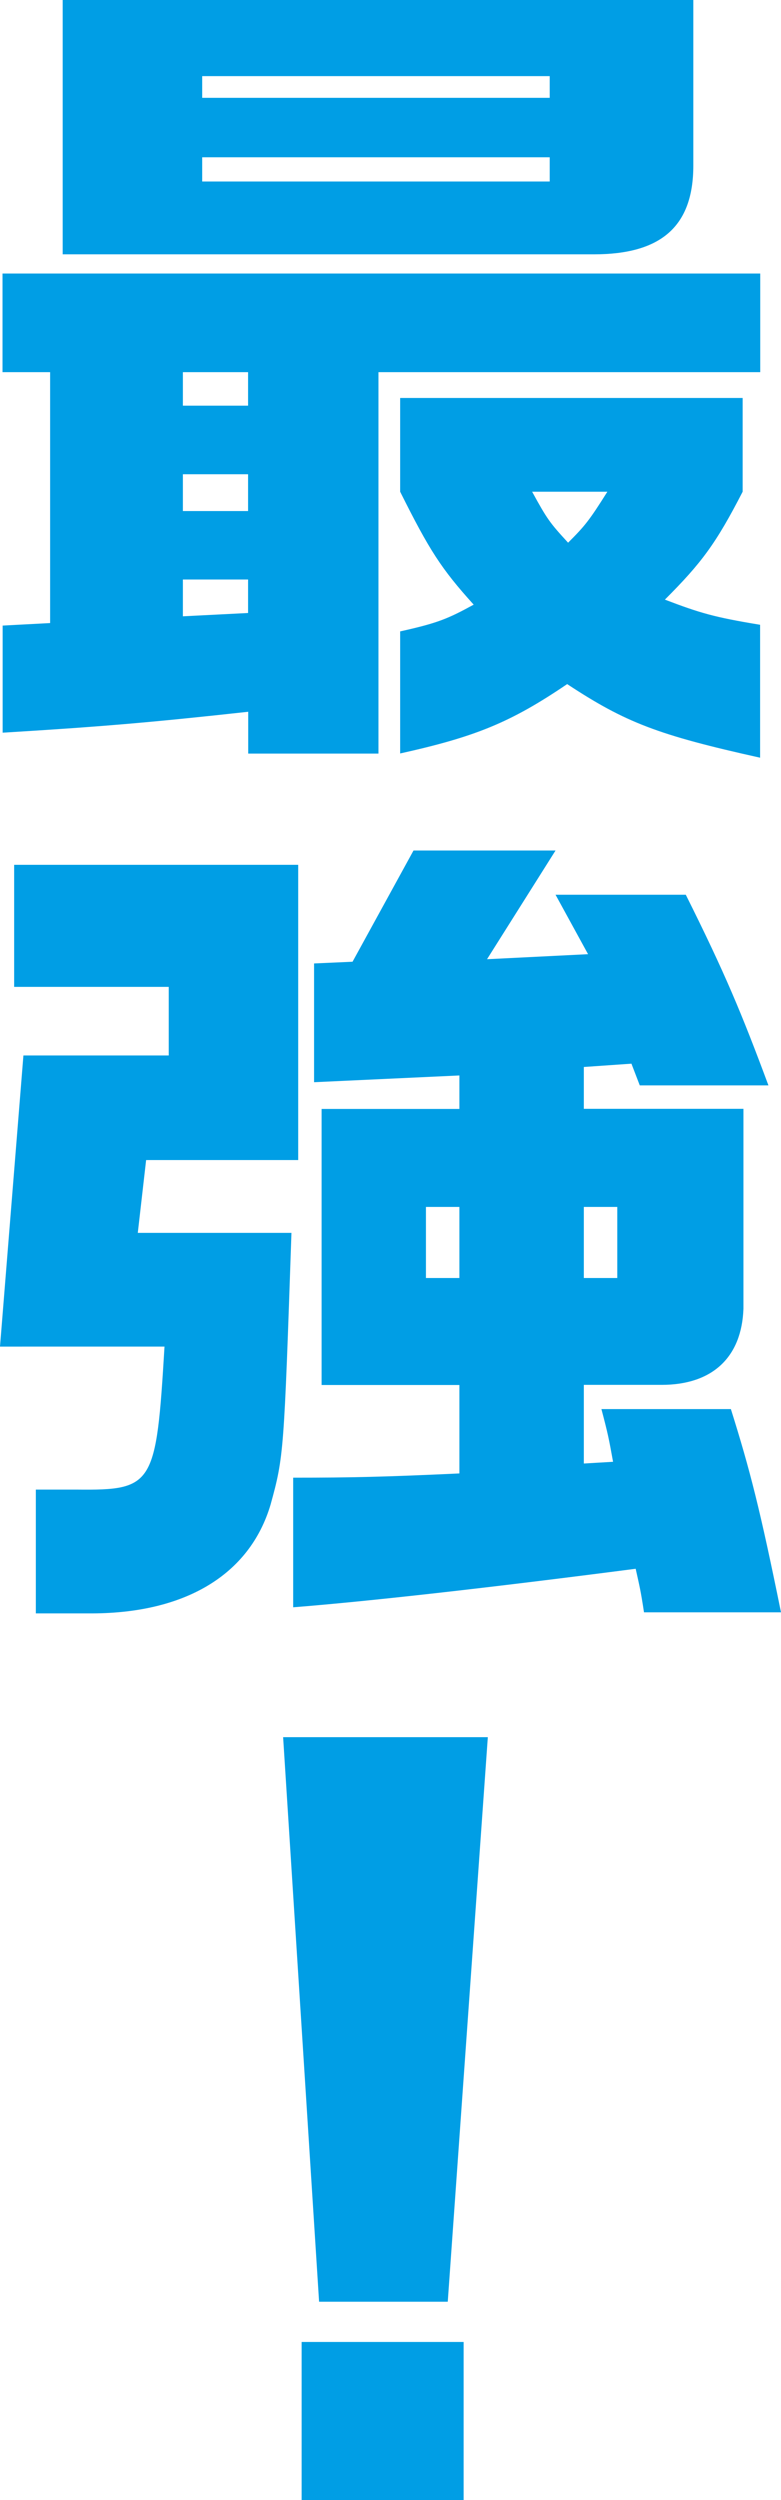 <?xml version="1.0" encoding="UTF-8"?>
<svg id="_レイヤー_2" data-name="レイヤー_2" xmlns="http://www.w3.org/2000/svg" viewBox="0 0 59.06 188.83">
  <defs>
    <style>
      .cls-1 {
        fill: #009ee5;
      }
    </style>
  </defs>
  <g id="head">
    <g>
      <path class="cls-1" d="M3.79,47.06v-18.95H.19v-7.45h57.3v7.45h-28.87v28.81h-9.85v-3.16c-7.45.82-11.31,1.14-18.57,1.58v-8.09l3.6-.19ZM52.43,0v12.51c0,4.61-2.46,6.7-7.52,6.7H4.74V0h47.69ZM18.76,30.64v-2.53h-4.93v2.53h4.93ZM18.76,38.6v-2.78h-4.93v2.78h4.93ZM18.76,46.3v-2.53h-4.93v2.78l4.93-.25ZM41.57,7.39v-1.64H15.29v1.64h26.28ZM41.57,13.71v-1.83H15.29v1.83h26.28ZM56.16,37.14c-2.02,3.92-3.1,5.37-5.88,8.15,2.65,1.01,3.73,1.33,7.2,1.9v10.04c-7.71-1.71-10.17-2.65-14.59-5.56-4.29,2.91-6.95,3.98-12.63,5.24v-9.22c2.84-.63,3.6-.95,5.56-2.02-2.46-2.72-3.35-4.11-5.56-8.53v-7.08h25.9v7.08ZM40.24,37.14c1.14,2.08,1.33,2.34,2.72,3.85,1.26-1.26,1.58-1.64,2.97-3.85h-5.69Z"/>
      <path class="cls-1" d="M1.77,79.72h10.99v-5.18H1.07v-9.22h21.48v22.3h-11.5l-.63,5.5h11.62c-.57,16.61-.57,16.87-1.58,20.53-1.58,5.31-6.51,8.28-13.83,8.21h-3.92v-9.35h3.1c5.81.06,6-.32,6.63-10.8H0l1.77-21.98ZM34.74,104.61h-10.42v-20.85h10.42v-2.53l-10.99.51v-8.97l2.91-.13,4.61-8.4h10.74l-5.18,8.21,7.64-.38-2.46-4.49h9.85c2.97,5.94,4.23,8.97,6.25,14.4h-9.73l-.63-1.64-3.6.25v3.16h12.07v15.1c-.13,3.66-2.34,5.75-6.19,5.75h-5.88v5.94l2.21-.13c-.32-1.77-.38-2.08-.88-3.98h9.79c1.45,4.61,2.21,7.58,3.79,15.35h-10.36c-.25-1.64-.32-1.9-.63-3.29-11.18,1.45-20.21,2.46-25.9,2.91v-9.79c4.42,0,6.95-.06,12.57-.32v-6.7ZM34.74,96.53v-5.37h-2.53v5.37h2.53ZM46.68,96.53v-5.37h-2.53v5.37h2.53Z"/>
      <path class="cls-1" d="M36.89,131.21l-3.03,42.64h-9.73l-2.72-42.64h15.48ZM35.06,176.89v11.94h-12.25v-11.94h12.25Z"/>
    </g>
  </g>
</svg>